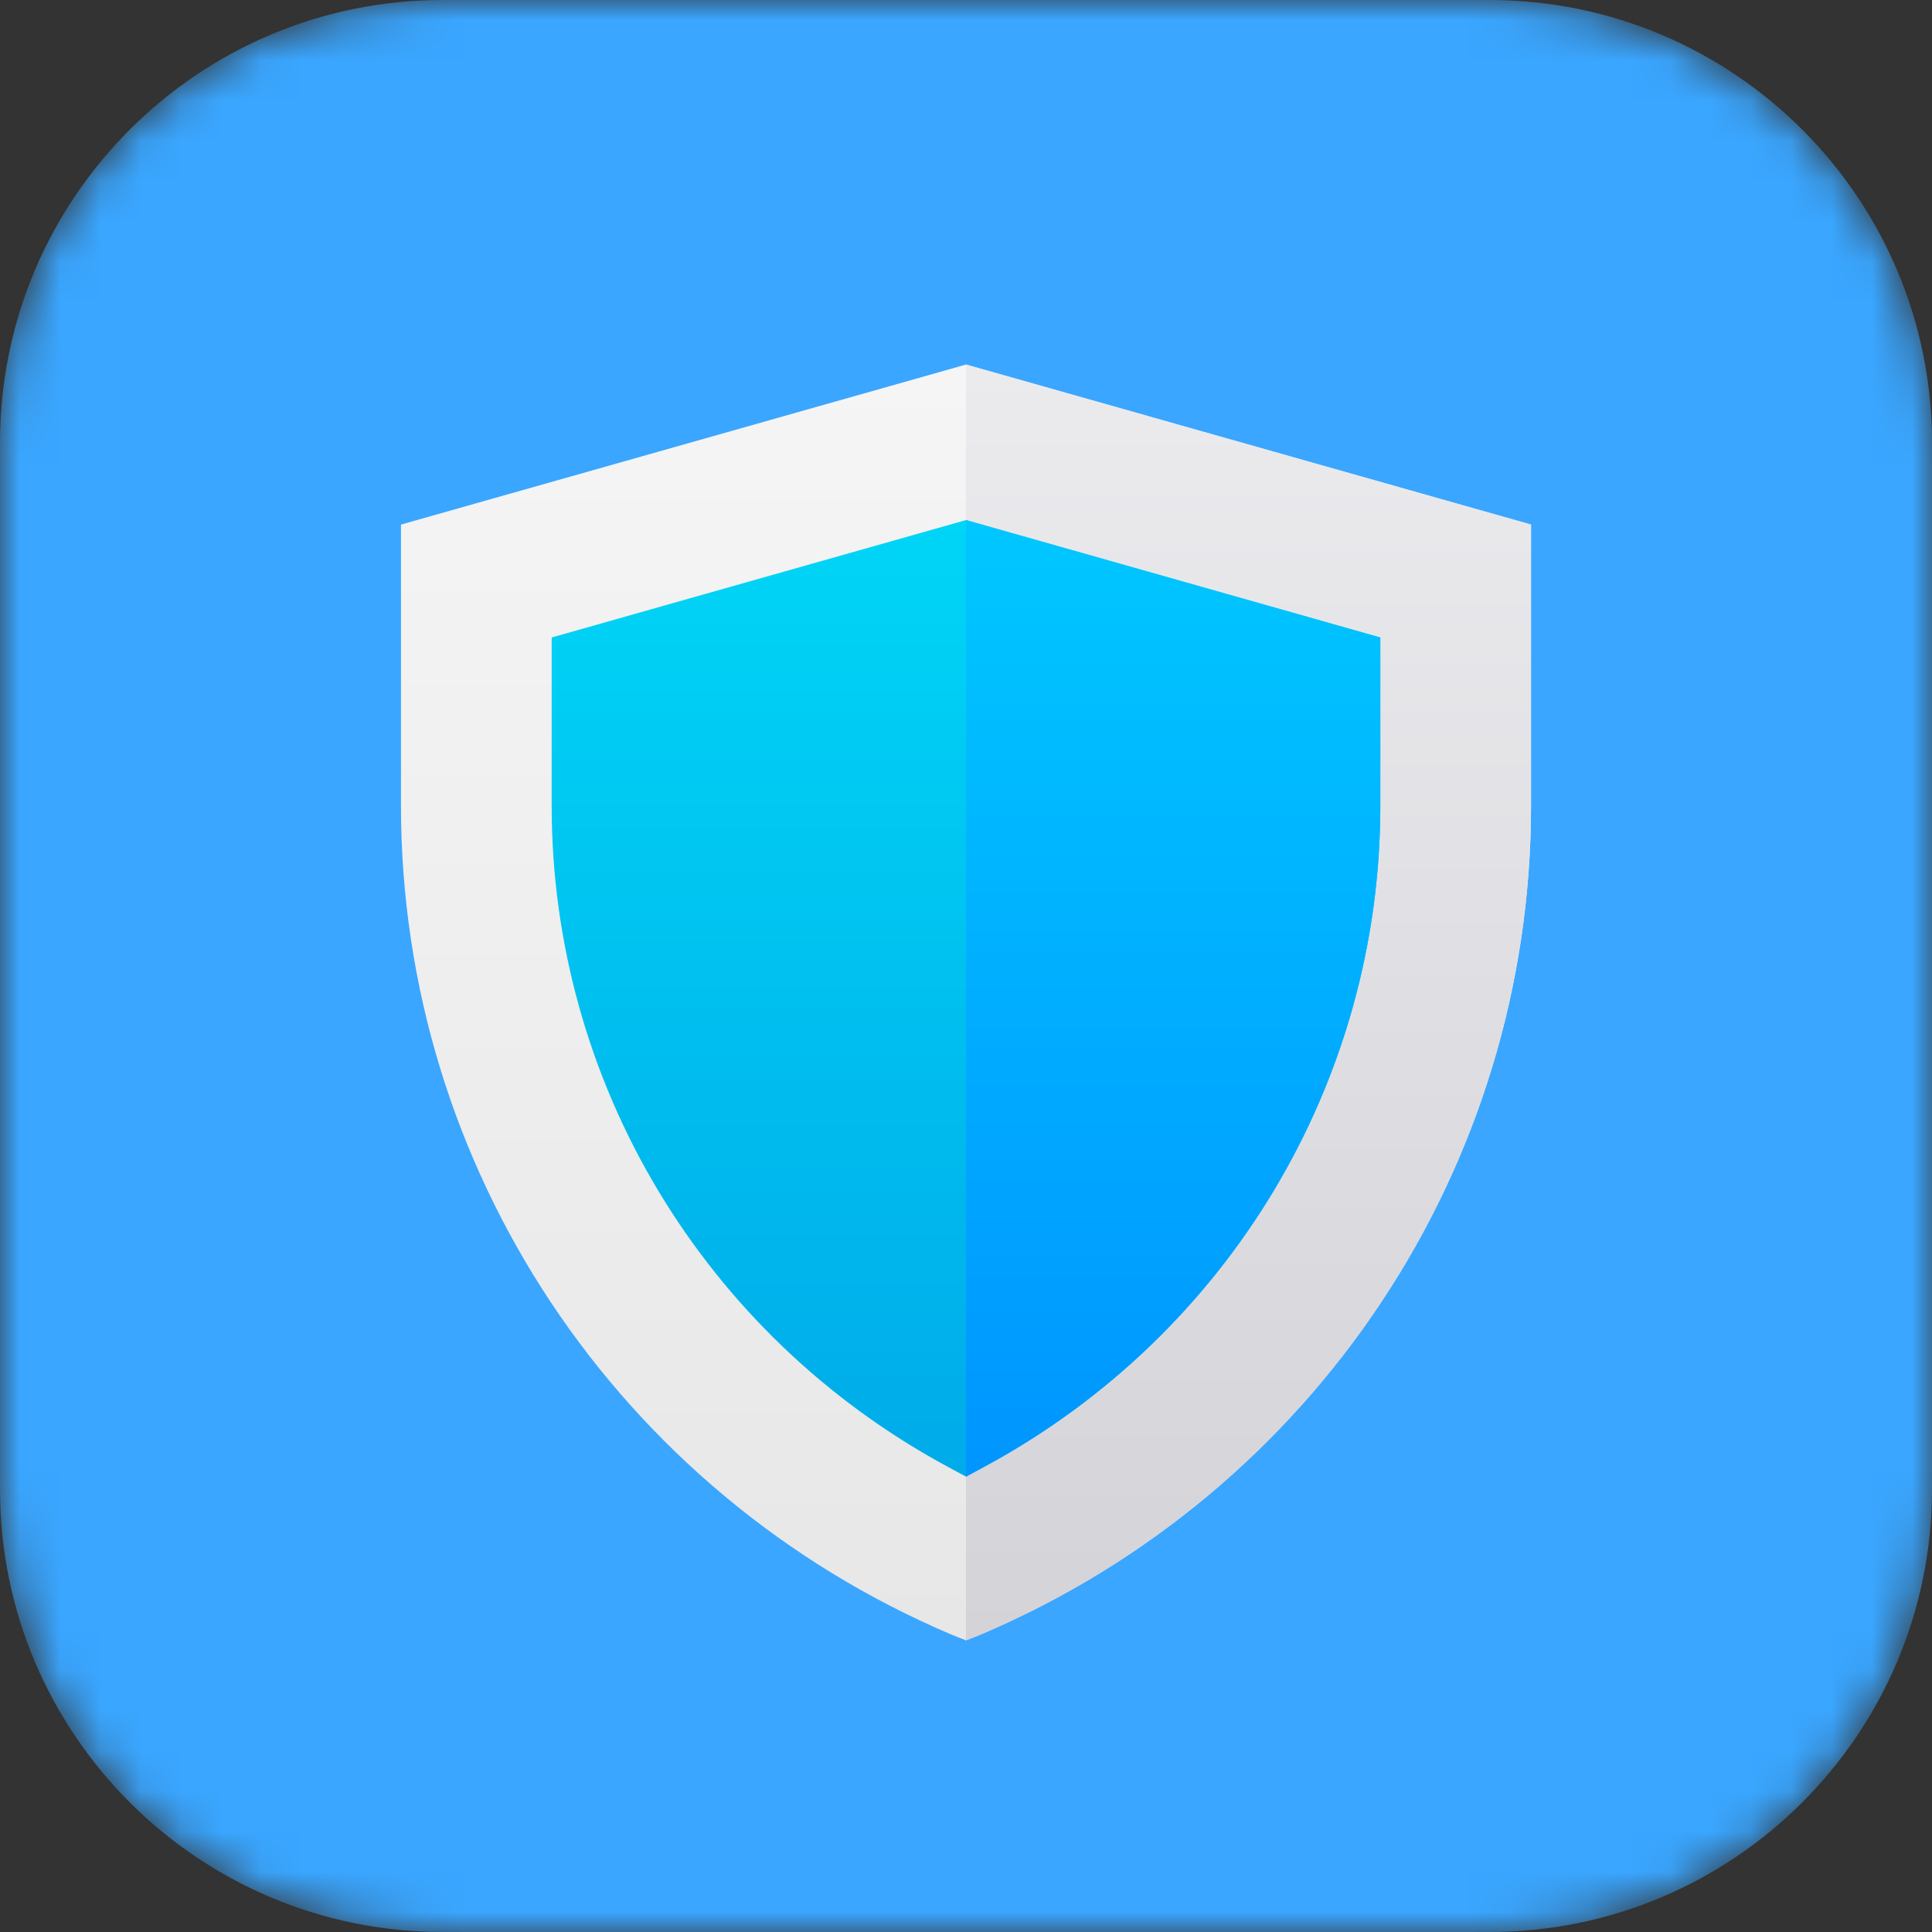 <svg width="48" height="48" viewBox="0 0 48 48" fill="none" xmlns="http://www.w3.org/2000/svg">
<rect x="0" y="0" width="48" height="48" fill="#333333" stroke="none"/>
<mask id="mask0_23_2005" style="mask-type:alpha" maskUnits="userSpaceOnUse" x="0" y="0" width="48" height="48">
<path d="M11 0H37C43.075 0 48 4.925 48 11V37C48 43.075 43.075 48 37 48H11C4.925 48 0 43.075 0 37V11C0 4.925 4.925 0 11 0Z" fill="white"/>
</mask>
<g mask="url(#mask0_23_2005)">
<path d="M11 0H37C43.075 0 48 4.925 48 11V37C48 43.075 43.075 48 37 48H11C4.925 48 0 43.075 0 37V11C0 4.925 4.925 0 11 0Z" fill="#3AA6FF"/>
<path d="M24 9.057L9.962 13.033V20.019C9.962 28.993 15.334 37.076 23.626 40.606L24 40.755L24.374 40.606C32.666 37.076 38.038 28.993 38.038 20.019V13.033L24 9.057Z" fill="url(#paint0_linear_23_2005)"/>
<path d="M38.038 13.033V20.019C38.038 28.993 32.666 37.076 24.374 40.606L24 40.755V9.057L38.038 13.033Z" fill="url(#paint1_linear_23_2005)"/>
<path d="M24 12.921L13.706 15.838V20.019C13.706 26.894 17.486 33.174 23.551 36.444L24 36.686L24.449 36.444C30.513 33.174 34.294 26.894 34.294 20.019V15.838L24 12.921Z" fill="url(#paint2_linear_23_2005)"/>
<path d="M34.294 15.839V20.019C34.294 26.894 30.513 33.174 24.449 36.444L24 36.686V12.921L34.294 15.839Z" fill="url(#paint3_linear_23_2005)"/>
</g>
<defs>
<linearGradient id="paint0_linear_23_2005" x1="24" y1="9.057" x2="24" y2="40.755" gradientUnits="userSpaceOnUse">
<stop stop-color="#F5F5F5"/>
<stop offset="1" stop-color="#E7E7E7"/>
</linearGradient>
<linearGradient id="paint1_linear_23_2005" x1="31.019" y1="9.057" x2="31.019" y2="40.755" gradientUnits="userSpaceOnUse">
<stop stop-color="#EBEBEE"/>
<stop offset="1" stop-color="#D3D3D8"/>
</linearGradient>
<linearGradient id="paint2_linear_23_2005" x1="24" y1="12.921" x2="24" y2="36.686" gradientUnits="userSpaceOnUse">
<stop stop-color="#00D5F6"/>
<stop offset="1" stop-color="#00ABE9"/>
</linearGradient>
<linearGradient id="paint3_linear_23_2005" x1="29.147" y1="12.921" x2="29.147" y2="36.686" gradientUnits="userSpaceOnUse">
<stop stop-color="#00C7FF"/>
<stop offset="1" stop-color="#0095FF"/>
</linearGradient>
</defs>
</svg>